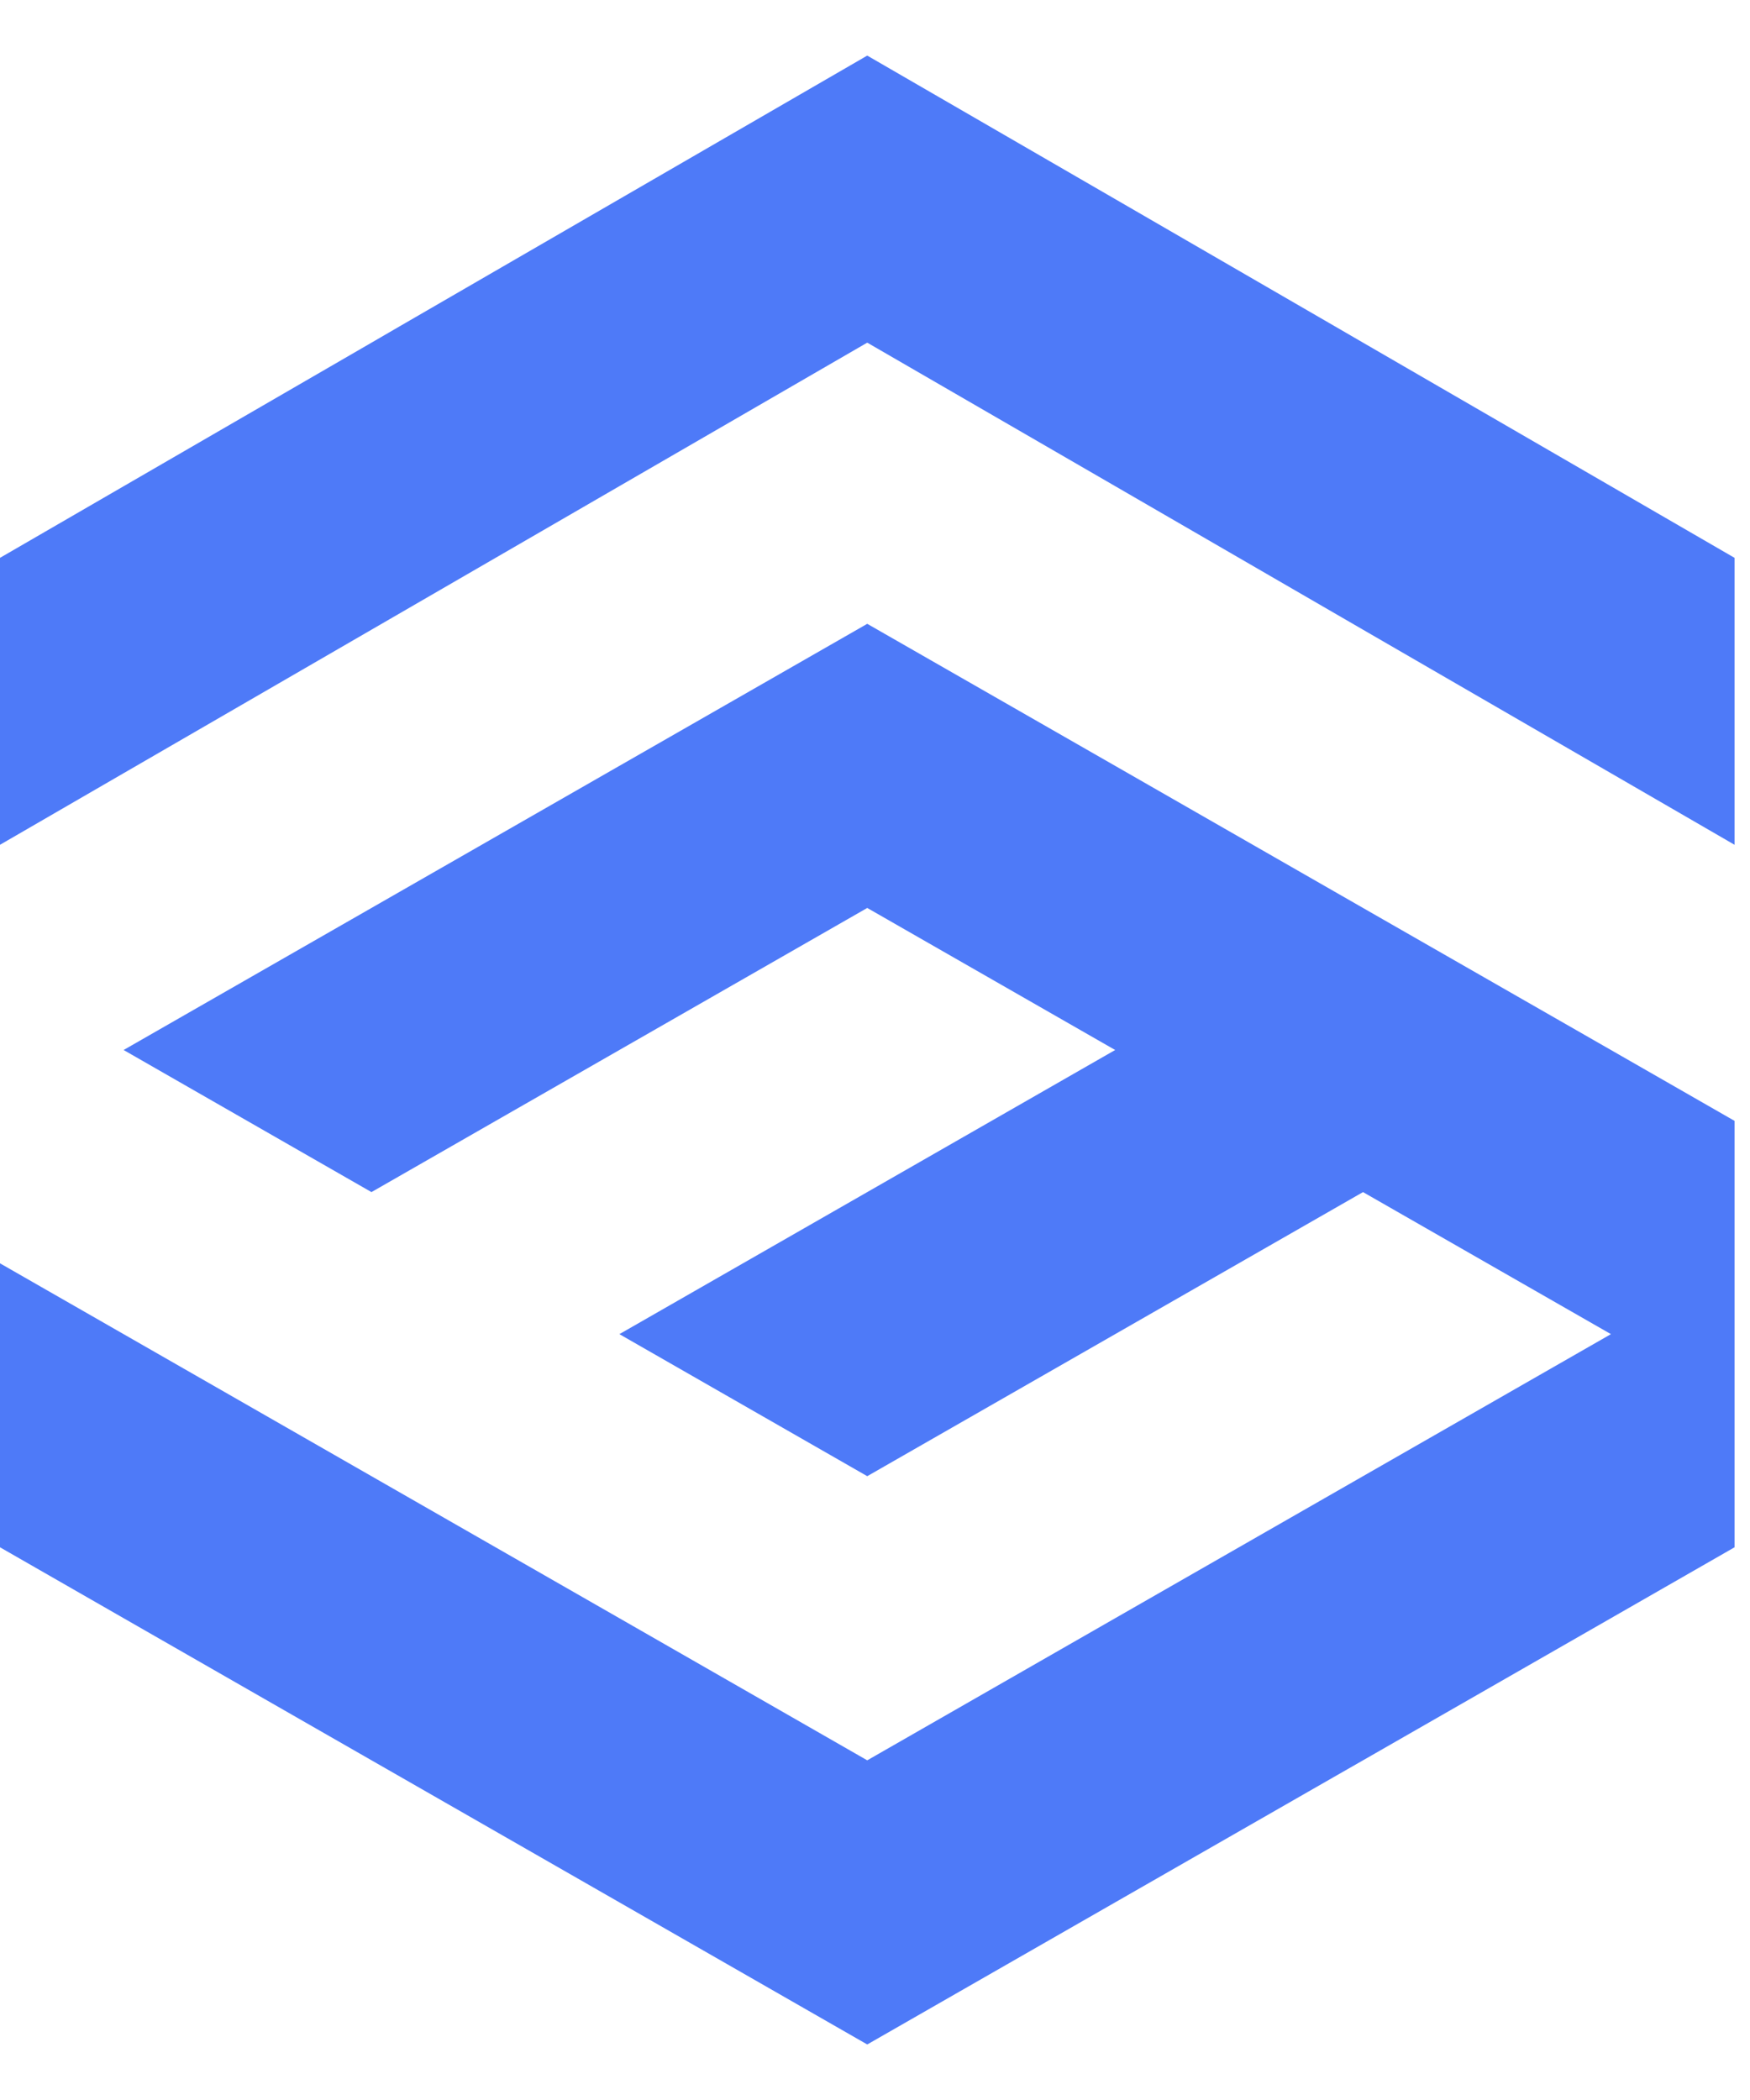 <svg width="30" height="36" viewBox="0 0 30 36" fill="none" xmlns="http://www.w3.org/2000/svg">
<path d="M23.366 15.565L19.117 13.129L14.867 10.694L10.618 13.129L6.368 15.565L2.119 18L6.368 20.436L10.618 18L14.867 15.565L19.117 18L14.867 20.436L10.618 22.871L14.867 25.306L19.117 22.871L23.366 20.436L27.616 22.871L23.366 25.306L19.117 27.741L14.867 30.177L10.618 27.741L6.368 25.306L2.119 22.871L0 21.657V24.085V26.525L2.12 27.741L6.369 30.177L6.86 30.458L10.618 32.612L14.867 35.048L19.117 32.612L22.875 30.458L23.366 30.177L27.615 27.741L29.735 26.525V24.085V21.657V19.215L27.616 18L23.366 15.565Z" fill="#4E7AF8"/>
<path d="M27.615 8.335L23.366 5.874L22.894 5.6L19.117 3.413L14.867 0.953L10.618 3.413L6.841 5.6L6.369 5.874L2.12 8.335L0 9.563V12.029V14.482L2.119 13.255L6.368 10.795L10.618 8.334L14.867 5.874L19.117 8.334L23.366 10.795L27.616 13.255L29.735 14.482V12.029V9.563L27.615 8.335Z" fill="#4E7AF8"/>
</svg>
